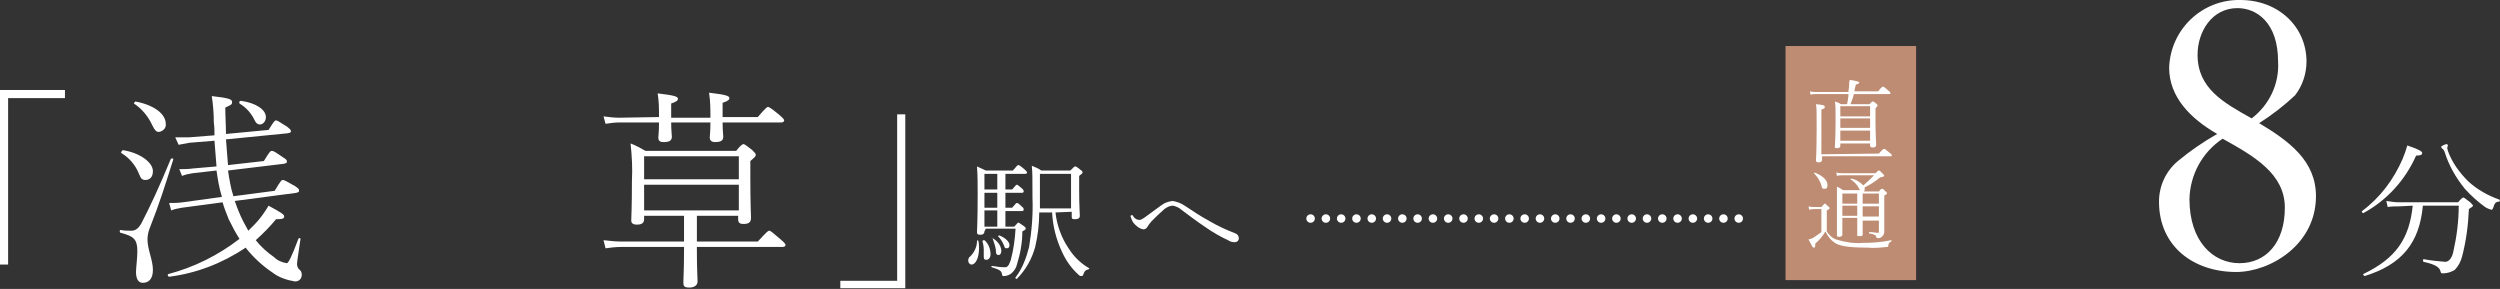 <?xml version="1.0" encoding="utf-8"?>
<!-- Generator: Adobe Illustrator 27.2.0, SVG Export Plug-In . SVG Version: 6.00 Build 0)  -->
<svg version="1.1" id="レイヤー_1" xmlns="http://www.w3.org/2000/svg" xmlns:xlink="http://www.w3.org/1999/xlink" x="0px"
	 y="0px" viewBox="0 0 369.5 42.7" style="enable-background:new 0 0 369.5 42.7;" xml:space="preserve">
<rect x="0" y="0" width="369.5" height="42.7" fill="#333333" stroke="none"/>
<style type="text/css">
	.st0{fill:#FFFFFF;}
	.st1{fill:none;stroke:#FFFFFF;stroke-width:1.25;stroke-linecap:round;stroke-linejoin:round;stroke-dasharray:1.000000e-02,2.25;}
	.st2{fill:#BD8C72;}
</style>
<path class="st0" d="M349.1,31.2c2.7-2,4.7-4.7,6-7.7c0.3-0.7,0.5-1.3,0.7-2c1.8,0.6,2.2,0.9,2.2,1.1s-0.1,0.4-0.9,0.4
	c-1.6,3.6-4.3,6.6-7.8,8.5C349.2,31.5,349,31.3,349.1,31.2z M354.6,30.5c-0.6,0-1.2,0-1.7,0.1l-0.2-0.9c0.6,0.1,1.3,0.2,1.9,0.2h8.7
	c0.6-0.7,0.7-0.7,0.8-0.7s0.2,0.1,1,0.7c0.3,0.3,0.4,0.4,0.4,0.5s-0.1,0.2-0.6,0.5c-0.1,2.4-0.4,4.7-1,7c-0.2,0.8-0.6,1.5-1.1,2
	c-0.5,0.3-1.1,0.5-1.7,0.5c-0.3,0-0.3,0-0.4-0.3c-0.1-0.5-0.6-1-2.5-1.4c-0.1,0-0.1-0.4,0-0.4c1,0.2,2.1,0.3,3.2,0.4
	c0.5,0,1-0.5,1.2-1.5c0.5-2.2,0.8-4.5,0.8-6.8h-5.3c-0.5,5.5-3.1,8.7-8.6,10.4c-0.1,0-0.3-0.3-0.2-0.3c4.8-2.3,6.8-5.2,7.3-10.1
	L354.6,30.5z M369.4,29.8c-0.5,0-0.7,0.2-0.9,0.9c-0.1,0.2-0.1,0.3-0.3,0.3c-0.3-0.1-0.6-0.2-0.9-0.4c-1.1-0.8-2.1-1.7-3-2.7
	c-1.3-1.6-2.4-3.5-3-5.5c-0.1-0.1-0.1-0.3-0.3-0.4c-0.1-0.1-0.2-0.2-0.2-0.3s0.6-0.4,0.8-0.4c0.1,0,0.2,0.1,0.2,0.2
	s-0.1,0.2-0.1,0.4c0,0.1,0.1,0.3,0.1,0.4c0.6,1.7,1.7,3.2,3,4.5c1.3,1.2,2.9,2.1,4.6,2.7C369.5,29.6,369.5,29.8,369.4,29.8z"/>
<path class="st0" d="M340.9,9.1c0,1.8-0.6,3.6-1.7,5c-1.6,1.5-3.4,2.9-5.3,4.1c4.5,2.7,8.4,5.6,8.4,10.8c0,7.2-6.8,11.2-11.8,11.2
	c-6.2,0-11.4-3.7-11.4-10.4c0-2.3,1-4.5,2.8-6s3.7-2.8,5.8-4c-4-2.3-7.1-5.5-7.1-9.8c0.2-5.7,4.9-10.1,10.5-10
	C336.8,0,340.9,4,340.9,9.1z M337.7,30.7c0-5-4.5-7.6-9.2-10.2c-3,2-4.8,5.3-4.9,8.9c0,6.3,3.5,9.5,7.4,9.5S337.7,35.9,337.7,30.7z
	 M324.8,8.1c0,5,3.9,7.1,8,9.4c2.6-2,4.1-5.1,3.9-8.4c0-5.8-3.2-7.9-6-7.9C326.9,1.2,324.8,4.7,324.8,8.1z"/>
<path class="st0" d="M9.6,14.5H1.2v24.6H0V13.3h9.6V14.5z"/>
<path class="st0" d="M25.6,23.6c-1.2,3.8-2,6.4-3.5,10.2c-0.2,0.5-0.3,1.1-0.3,1.6c0,1.5,0.8,3,0.8,4.5c0,1.3-0.6,1.9-1.5,1.9
	c-0.6,0-1-0.5-1-1.6c0-0.6,0.2-2,0.2-3.1c0-1.8-0.6-2.2-2.5-2.7c-0.2-0.1-0.1-0.5,0.1-0.4c0.5,0.1,1,0.1,1.5,0.1s1-0.2,1.5-1.1
	c1.2-2.3,2.7-5.5,4.3-9.4C25.3,23.3,25.7,23.4,25.6,23.6z M18.2,22.2c2.5,0.4,4.4,1.8,4.4,3.1c0,0.9-0.5,1.3-1.1,1.3s-0.7-0.3-1-1
	c-0.5-1.2-1.4-2.3-2.6-3C17.9,22.5,18,22.2,18.2,22.2z M20,15c2.7,0.5,4.5,1.8,4.5,3.3c0.1,0.6-0.4,1.1-1,1.2l0,0
	c-0.4,0-0.6-0.2-1-1c-0.6-1.3-1.5-2.4-2.7-3.2C19.8,15.2,19.9,15.1,20,15L20,15z M32,24.6c-0.1-1.2-0.2-2.5-0.3-3.8L28,21.1
	c-0.6,0.1-1.1,0.2-1.6,0.3l-0.5-1.1c0.7,0,1.3,0,2,0l3.8-0.3c0-0.6,0-1.2-0.1-1.9c0-1.3-0.1-2.6-0.3-3.9c2.7,0.3,3,0.5,3,0.9
	s-0.2,0.4-1,0.8c0,1.4,0.1,2.7,0.1,3.9l6.3-0.6c0.8-1.3,0.9-1.4,1.1-1.4s0.3,0.1,1.6,0.9c0.5,0.4,0.6,0.5,0.6,0.7s-0.1,0.2-0.5,0.3
	l-9.1,0.9c0.1,1.3,0.2,2.5,0.3,3.8l5.3-0.6c0.9-1.5,1-1.5,1.2-1.5s0.4,0.1,1.7,1c0.5,0.3,0.5,0.4,0.5,0.6s-0.1,0.2-0.4,0.3l-8.3,1
	c0.2,1.3,0.4,2.6,0.8,3.8l6.1-0.8c0.9-1.5,1-1.6,1.2-1.6s0.4,0.1,1.8,0.9c0.6,0.4,0.6,0.5,0.6,0.7s-0.1,0.2-0.4,0.3l-9.1,1.2
	c0.2,0.6,0.4,1.1,0.6,1.6c0.4,1,0.9,1.9,1.4,2.8c0.3-0.3,0.6-0.6,0.9-0.9c0.8-0.8,1.5-1.8,2.1-2.8c2,1.1,2.3,1.3,2.3,1.6
	s-0.2,0.4-1.2,0.4c-0.9,1.1-1.9,2.1-3,3.1c0.8,1,1.7,1.8,2.7,2.5c0.5,0.5,1.2,0.8,1.9,0.9c0.2,0,0.7-0.9,1.7-3.6
	c0.1-0.2,0.4-0.1,0.3,0.1c-0.2,1.5-0.5,3.2-0.5,3.6c0,0.3,0.1,0.6,0.3,0.8c0.3,0.2,0.4,0.5,0.4,0.8c0,0.6-0.4,1-1,1
	c-1.2-0.2-2.4-0.6-3.3-1.3c-1.5-1-2.9-2.3-4-3.7c-3.4,2.3-7.3,3.8-11.3,4.3c-0.2,0-0.3-0.4-0.1-0.4c3.8-1,7.4-2.8,10.5-5.2
	c-0.6-0.9-1.1-1.9-1.6-2.9c-0.3-0.8-0.7-1.7-0.9-2.5l-6,0.8c-0.6,0.1-1.1,0.2-1.6,0.4L25,30c0.7,0,1.3,0,2-0.1l5.8-0.8
	c-0.4-1.3-0.6-2.5-0.8-3.9l-3.5,0.4c-0.6,0.1-1.1,0.2-1.6,0.4l-0.4-1c0.7,0,1.3,0,2-0.1L32,24.6z M35.6,14.9
	c2.2,0.3,3.7,1.3,3.7,2.4c0,0.6-0.4,1.1-0.9,1.1c-0.3,0-0.6-0.2-0.8-0.7c-0.5-1-1.2-1.8-2.2-2.4C35.3,15.1,35.4,14.9,35.6,14.9
	L35.6,14.9z"/>
<path class="st0" d="M103,35.7h9c1.3-1.4,1.5-1.6,1.7-1.6s0.4,0.2,1.7,1.3c0.6,0.5,0.7,0.7,0.7,0.8s-0.1,0.3-0.4,0.3H103v0.7
	c0,2.5,0.1,3.9,0.1,4.4s-0.4,0.9-1.2,0.9s-0.9-0.2-0.9-0.8c0-0.4,0.1-1.9,0.1-4.6v-0.6h-9.3c-0.8,0-1.6,0.1-2.3,0.2l-0.3-1.2
	c0.9,0.1,1.8,0.2,2.6,0.2h9.3v-3.8h-5.9v0.5c0,0.6-0.4,0.8-1.1,0.8c-0.5,0-0.8-0.2-0.8-0.6s0.1-2,0.1-5.9c0.1-1.8,0-3.6-0.2-5.5
	c0.8,0.3,1.5,0.7,2.2,1.1h13.4c0.8-1,1-1,1.1-1s0.3,0.1,1.3,0.9c0.4,0.4,0.5,0.5,0.5,0.7s-0.1,0.3-0.8,0.9v2.4c0,4,0.1,5.6,0.1,6
	c0,0.7-0.4,0.9-1.1,0.9c-0.6,0-0.8-0.2-0.8-0.7v-0.5H103V35.7z M97.4,17.3c0-1.2,0-2.3-0.2-3.5c2.6,0.3,3,0.5,3,0.8
	c0,0.2-0.1,0.4-1,0.7v2.1h5.8c0-1.2,0-2.4-0.2-3.7c2.6,0.3,3,0.5,3,0.8c0,0.2-0.1,0.4-1,0.7v2.1h5.2c1.2-1.4,1.4-1.5,1.5-1.5
	s0.4,0.1,1.7,1.2c0.6,0.5,0.7,0.7,0.7,0.8s-0.1,0.3-0.4,0.3h-8.7c0,1.2,0.1,1.9,0.1,2.1c0,0.6-0.4,0.8-1.2,0.8
	c-0.5,0-0.8-0.2-0.8-0.7c0-0.2,0.1-0.8,0.1-2.2h-5.8c0,1.2,0.1,1.8,0.1,2.1c0,0.6-0.4,0.8-1.2,0.8c-0.6,0-0.8-0.2-0.8-0.7
	c0-0.2,0.1-0.8,0.1-2.2h-5.9c-0.7,0-1.3,0.1-2,0.2l-0.3-1.1c0.8,0.1,1.5,0.2,2.3,0.2L97.4,17.3L97.4,17.3z M109.2,23.1h-14v3.4h14
	V23.1z M109.2,27.3h-14v3.8h14V27.3z"/>
<path class="st0" d="M124.2,41.5h8.4V16.9h1.2v25.7h-9.6L124.2,41.5z"/>
<path class="st0" d="M144.6,35.6c0.1,0.4,0.1,0.7,0.1,1.1c0,1.4-0.5,2.4-1.1,2.4c-0.3,0-0.5-0.3-0.5-0.6l0,0c0-0.2,0.1-0.5,0.3-0.6
	c0.6-0.6,1-1.4,1-2.3C144.4,35.5,144.6,35.5,144.6,35.6z M145.5,34.2c0,0.3-0.2,0.5-0.6,0.5s-0.5-0.1-0.5-0.4s0.1-1.6,0.1-5.6
	c0-1.4,0-2.8-0.1-4.1c0.4,0.2,0.9,0.4,1.3,0.6h4c0.6-0.7,0.7-0.8,0.8-0.8s0.2,0,1,0.7c0.2,0.2,0.3,0.3,0.3,0.4s-0.1,0.2-0.3,0.2
	h-2.9V28h1c0.5-0.6,0.6-0.7,0.7-0.7s0.2,0.1,0.8,0.6c0.2,0.2,0.2,0.3,0.2,0.4s-0.1,0.2-0.2,0.2h-2.5v2.2h1c0.5-0.6,0.6-0.7,0.7-0.7
	s0.2,0,0.8,0.6c0.2,0.1,0.2,0.3,0.2,0.4s-0.1,0.2-0.2,0.2h-2.5v2.3h1.3c0.5-0.5,0.5-0.6,0.6-0.6s0.2,0.1,0.8,0.5
	c0.3,0.2,0.3,0.3,0.3,0.4s-0.1,0.2-0.5,0.4c0,1.7-0.3,3.3-0.8,4.9c-0.1,0.5-0.4,0.9-0.7,1.2s-0.8,0.5-1.2,0.5c-0.2,0-0.3,0-0.3-0.3
	c-0.1-0.4-0.2-0.6-1.5-1c-0.1,0-0.1-0.2,0-0.2c0.6,0.1,1.3,0.2,1.9,0.2c0.4,0,0.6-0.2,0.9-1.1c0.4-1.5,0.6-3,0.7-4.6h-4.4
	L145.5,34.2z M145.5,35.5c0.6,0.5,0.9,1.3,0.9,2.1c0,0.5-0.3,0.8-0.6,0.8s-0.4-0.1-0.4-0.5c0-0.2,0-0.5,0-1s-0.1-0.9-0.2-1.3
	C145.3,35.5,145.4,35.5,145.5,35.5z M147.4,28v-2.3h-1.9V28H147.4z M145.5,30.7h1.9v-2.2h-1.9V30.7z M145.5,33.5h1.9v-2.4h-1.9V33.5
	z M146.7,35.2c0.7,0.4,1.2,1,1.3,1.8c0,0.5-0.2,0.7-0.4,0.7s-0.4-0.1-0.4-0.5C147.2,36.5,146.9,35.9,146.7,35.2
	C146.4,35.2,146.6,35.1,146.7,35.2z M147.7,34.8c0.8,0.3,1.5,0.9,1.5,1.4c0,0.3-0.1,0.5-0.4,0.5s-0.3-0.1-0.4-0.4
	c-0.2-0.5-0.5-1-0.9-1.4C147.5,34.9,147.6,34.8,147.7,34.8L147.7,34.8z M156,31.4c0.2,1.9,0.9,3.8,2,5.4c0.7,1.1,1.7,2.1,2.9,2.8
	c0.1,0,0.1,0.1,0.1,0.1l-0.1,0.1c-0.4,0.1-0.6,0.2-0.8,0.8c0,0.1-0.1,0.2-0.3,0.2c-0.1,0-0.2,0-0.4-0.2c-1-0.9-1.8-2-2.4-3.3
	c-0.9-1.9-1.4-3.9-1.5-5.9h-1.9c0,1.7-0.2,3.4-0.6,5.1c-0.5,1.8-1.4,3.4-2.7,4.7c-0.1,0.1-0.3-0.1-0.2-0.2c1-1.3,1.6-2.9,2-4.5
	c0.4-2.4,0.6-4.9,0.5-7.3c0-3,0-3.7-0.1-4.7c0.5,0.2,1,0.4,1.4,0.7h4.3c0.5-0.5,0.6-0.6,0.7-0.6s0.2,0,0.8,0.5
	c0.3,0.2,0.3,0.3,0.3,0.4s-0.1,0.2-0.5,0.5v2c0,2.6,0.1,3.5,0.1,3.9c0,0.3-0.2,0.5-0.7,0.5s-0.5-0.1-0.5-0.5v-0.6L156,31.4z
	 M158.3,25.7h-4.6v2.6c0,1,0,1.8,0,2.5h4.6V25.7z"/>
<path class="st0" d="M173.3,29.7c0.6,0.1,1.2,0.3,1.8,0.7c1.2,0.8,2.4,1.6,3.7,2.3c1.2,0.7,2.5,1.3,3.8,1.8c0.3,0.1,0.5,0.4,0.5,0.7
	c0,0.4-0.3,0.6-0.6,0.6l0,0c-0.4,0-0.7-0.1-1-0.3c-1.1-0.5-2.3-1.2-3.3-1.9c-1.2-0.8-2.4-1.7-3.6-2.6c-0.3-0.3-0.8-0.5-1.2-0.6
	c-0.5,0-0.9,0.2-1.3,0.5c-0.7,0.6-1.3,1.2-1.9,1.8c-0.2,0.2-0.4,0.5-0.6,0.8c-0.1,0.2-0.3,0.4-0.6,0.4c-0.6-0.1-1.1-0.5-1.5-1
	c-0.2-0.3-0.3-0.6-0.4-0.9c0-0.2,0.1-0.2,0.2-0.2c0.1,0,0.2,0.1,0.2,0.2c0.3,0.4,0.6,0.5,0.9,0.5s0.3-0.1,0.7-0.3
	c0.7-0.5,1.9-1.4,2.6-1.9C172.1,30,172.6,29.8,173.3,29.7z"/>
<line class="st1" x1="193.7" y1="32.3" x2="257.1" y2="32.3"/>
<g id="レイヤー_2_00000096025285558330356560000002985360587101283480_">
	<g id="レイヤー_1-2_00000070812863720010214110000000576119437701105340_">
		<g>
			<rect x="263.9" y="6.8" class="st2" width="19.3" height="34.6"/>
			<path class="st0" d="M273,15.4c0.1-0.5,0.2-1,0.2-1.5h-4.6c-0.3,0-0.7,0-1,0.1l-0.1-0.5c0.4,0.1,0.7,0.1,1.1,0.1h4.6
				c0-0.3,0.1-0.6,0.1-1s0-0.5,0.1-0.8c1.2,0.2,1.4,0.3,1.4,0.4s-0.1,0.2-0.5,0.3c-0.1,0.4-0.2,0.7-0.2,1h3.5
				c0.5-0.7,0.7-0.7,0.7-0.7s0.2,0,0.8,0.6c0.3,0.2,0.3,0.3,0.3,0.4s0,0.1-0.2,0.1H274c-0.1,0.5-0.3,1-0.5,1.5h2.8
				c0.4-0.4,0.4-0.4,0.5-0.4s0.1,0,0.5,0.3c0.2,0.2,0.2,0.2,0.2,0.3s-0.1,0.2-0.3,0.4v1.7c0,2.5,0.1,3.4,0.1,3.7s-0.2,0.4-0.5,0.4
				s-0.4-0.1-0.4-0.3v-0.3H272v0.4c0,0.2-0.2,0.3-0.5,0.3c-0.4,0-0.3-0.1-0.3-0.3c0-0.4,0.1-1.2,0.1-3.9c0-1.5,0-2.1-0.1-2.7
				c0.3,0.1,0.6,0.2,0.9,0.4L273,15.4z M277.7,22.7c0.6-0.7,0.7-0.7,0.8-0.7s0.2,0.1,0.8,0.6c0.3,0.2,0.3,0.3,0.3,0.4s0,0.1-0.2,0.1
				h-10.1v0.5c0,0.3-0.2,0.4-0.5,0.4s-0.4-0.1-0.4-0.3s0.1-1.4,0.1-4.9c0-2.2,0-2.9-0.1-3.4c1.2,0.1,1.3,0.2,1.3,0.4
				c0,0.2,0,0.2-0.5,0.4v6.6L277.7,22.7z M276.3,15.7H272v1.5h4.4v-1.5H276.3z M276.3,17.5H272v1.4h4.4v-1.4H276.3z M276.3,19.3H272
				v1.5h4.4v-1.5H276.3z"/>
			<path class="st0" d="M270,34.2c0.3,0.5,0.8,1,1.4,1.2c1.3,0.4,2.6,0.6,3.9,0.5c1.4,0,2.8-0.1,4.2-0.4c0.1,0,0.1,0.1,0,0.2
				c-0.3,0.2-0.4,0.3-0.4,0.6c0,0.2-0.1,0.2-0.2,0.2c-1,0.1-1.9,0.2-2.9,0.1c-3.1,0-4.2-0.3-4.8-0.7c-0.6-0.4-1.1-1-1.4-1.7
				c-0.4,0.7-0.9,1.3-1.5,1.8c0,0.4,0,0.6-0.2,0.6s-0.2-0.1-0.8-1.2c0.2-0.1,0.4-0.1,0.6-0.2c0.5-0.3,0.9-0.6,1.3-0.9v-3.4h-0.8
				c-0.3,0-0.7,0-1,0.1l-0.1-0.5c0.4,0.1,0.7,0.1,1.1,0.1h0.8c0.4-0.4,0.4-0.5,0.5-0.5s0.1,0,0.5,0.4c0.2,0.1,0.2,0.2,0.2,0.3
				s0,0.1-0.4,0.3L270,34.2z M268.2,25.5c1.3,0.5,1.9,1.2,1.9,1.8s-0.2,0.6-0.5,0.6s-0.3-0.1-0.4-0.5c-0.2-0.7-0.6-1.3-1.1-1.8
				L268.2,25.5L268.2,25.5z M275.3,32.3c0,1.2,0,2,0,2.3s-0.1,0.3-0.5,0.3s-0.3-0.1-0.3-0.3s0-1,0-2.4h-2.2v2.5
				c0,0.2-0.2,0.3-0.5,0.3s-0.3-0.1-0.3-0.3c0-0.5,0-1.6,0-4.1c0-1.7,0-2.3,0-3c0.3,0.1,0.6,0.3,0.9,0.5h2.5c0-0.1-0.1-0.1-0.1-0.2
				c-0.3-0.6-0.8-1.1-1.3-1.4c0,0,0-0.1,0.1-0.1c0.7,0.1,1.3,0.5,1.8,1c0.6-0.5,1.1-1,1.6-1.5h-4.5c-0.3,0-0.7,0-1,0.1l-0.1-0.5
				c0.4,0.1,0.8,0.1,1.2,0.1h4.6c0.4-0.4,0.4-0.4,0.5-0.4s0.1,0,0.6,0.5c0.2,0.2,0.2,0.3,0.2,0.3s-0.2,0.2-0.6,0.2
				c-0.7,0.6-1.5,1.1-2.3,1.5c0,0.1,0,0.1,0,0.2s0,0.3-0.1,0.4h2.2c0.3-0.4,0.4-0.4,0.5-0.4s0.1,0,0.5,0.4c0.2,0.2,0.2,0.2,0.2,0.3
				s-0.1,0.1-0.4,0.3v1.7c0,2.2,0,3.2,0,3.7c0,0.3-0.2,0.6-0.5,0.8c-0.2,0.1-0.3,0.1-0.5,0.1c-0.1,0-0.1,0-0.2-0.2
				c0-0.2-0.3-0.4-1-0.5c-0.1,0-0.1-0.2,0-0.2c0.6,0,0.8,0.1,1.2,0.1s0.2-0.1,0.2-0.2v-1.6h-2.4V32.3z M272.3,28.6v1.5h2.2v-1.5
				H272.3z M274.5,30.4h-2.2v1.5h2.2V30.4z M275.3,30.1h2.4v-1.5h-2.4V30.1z M277.7,32v-1.5h-2.4V32H277.7z"/>
		</g>
	</g>
</g>
</svg>

